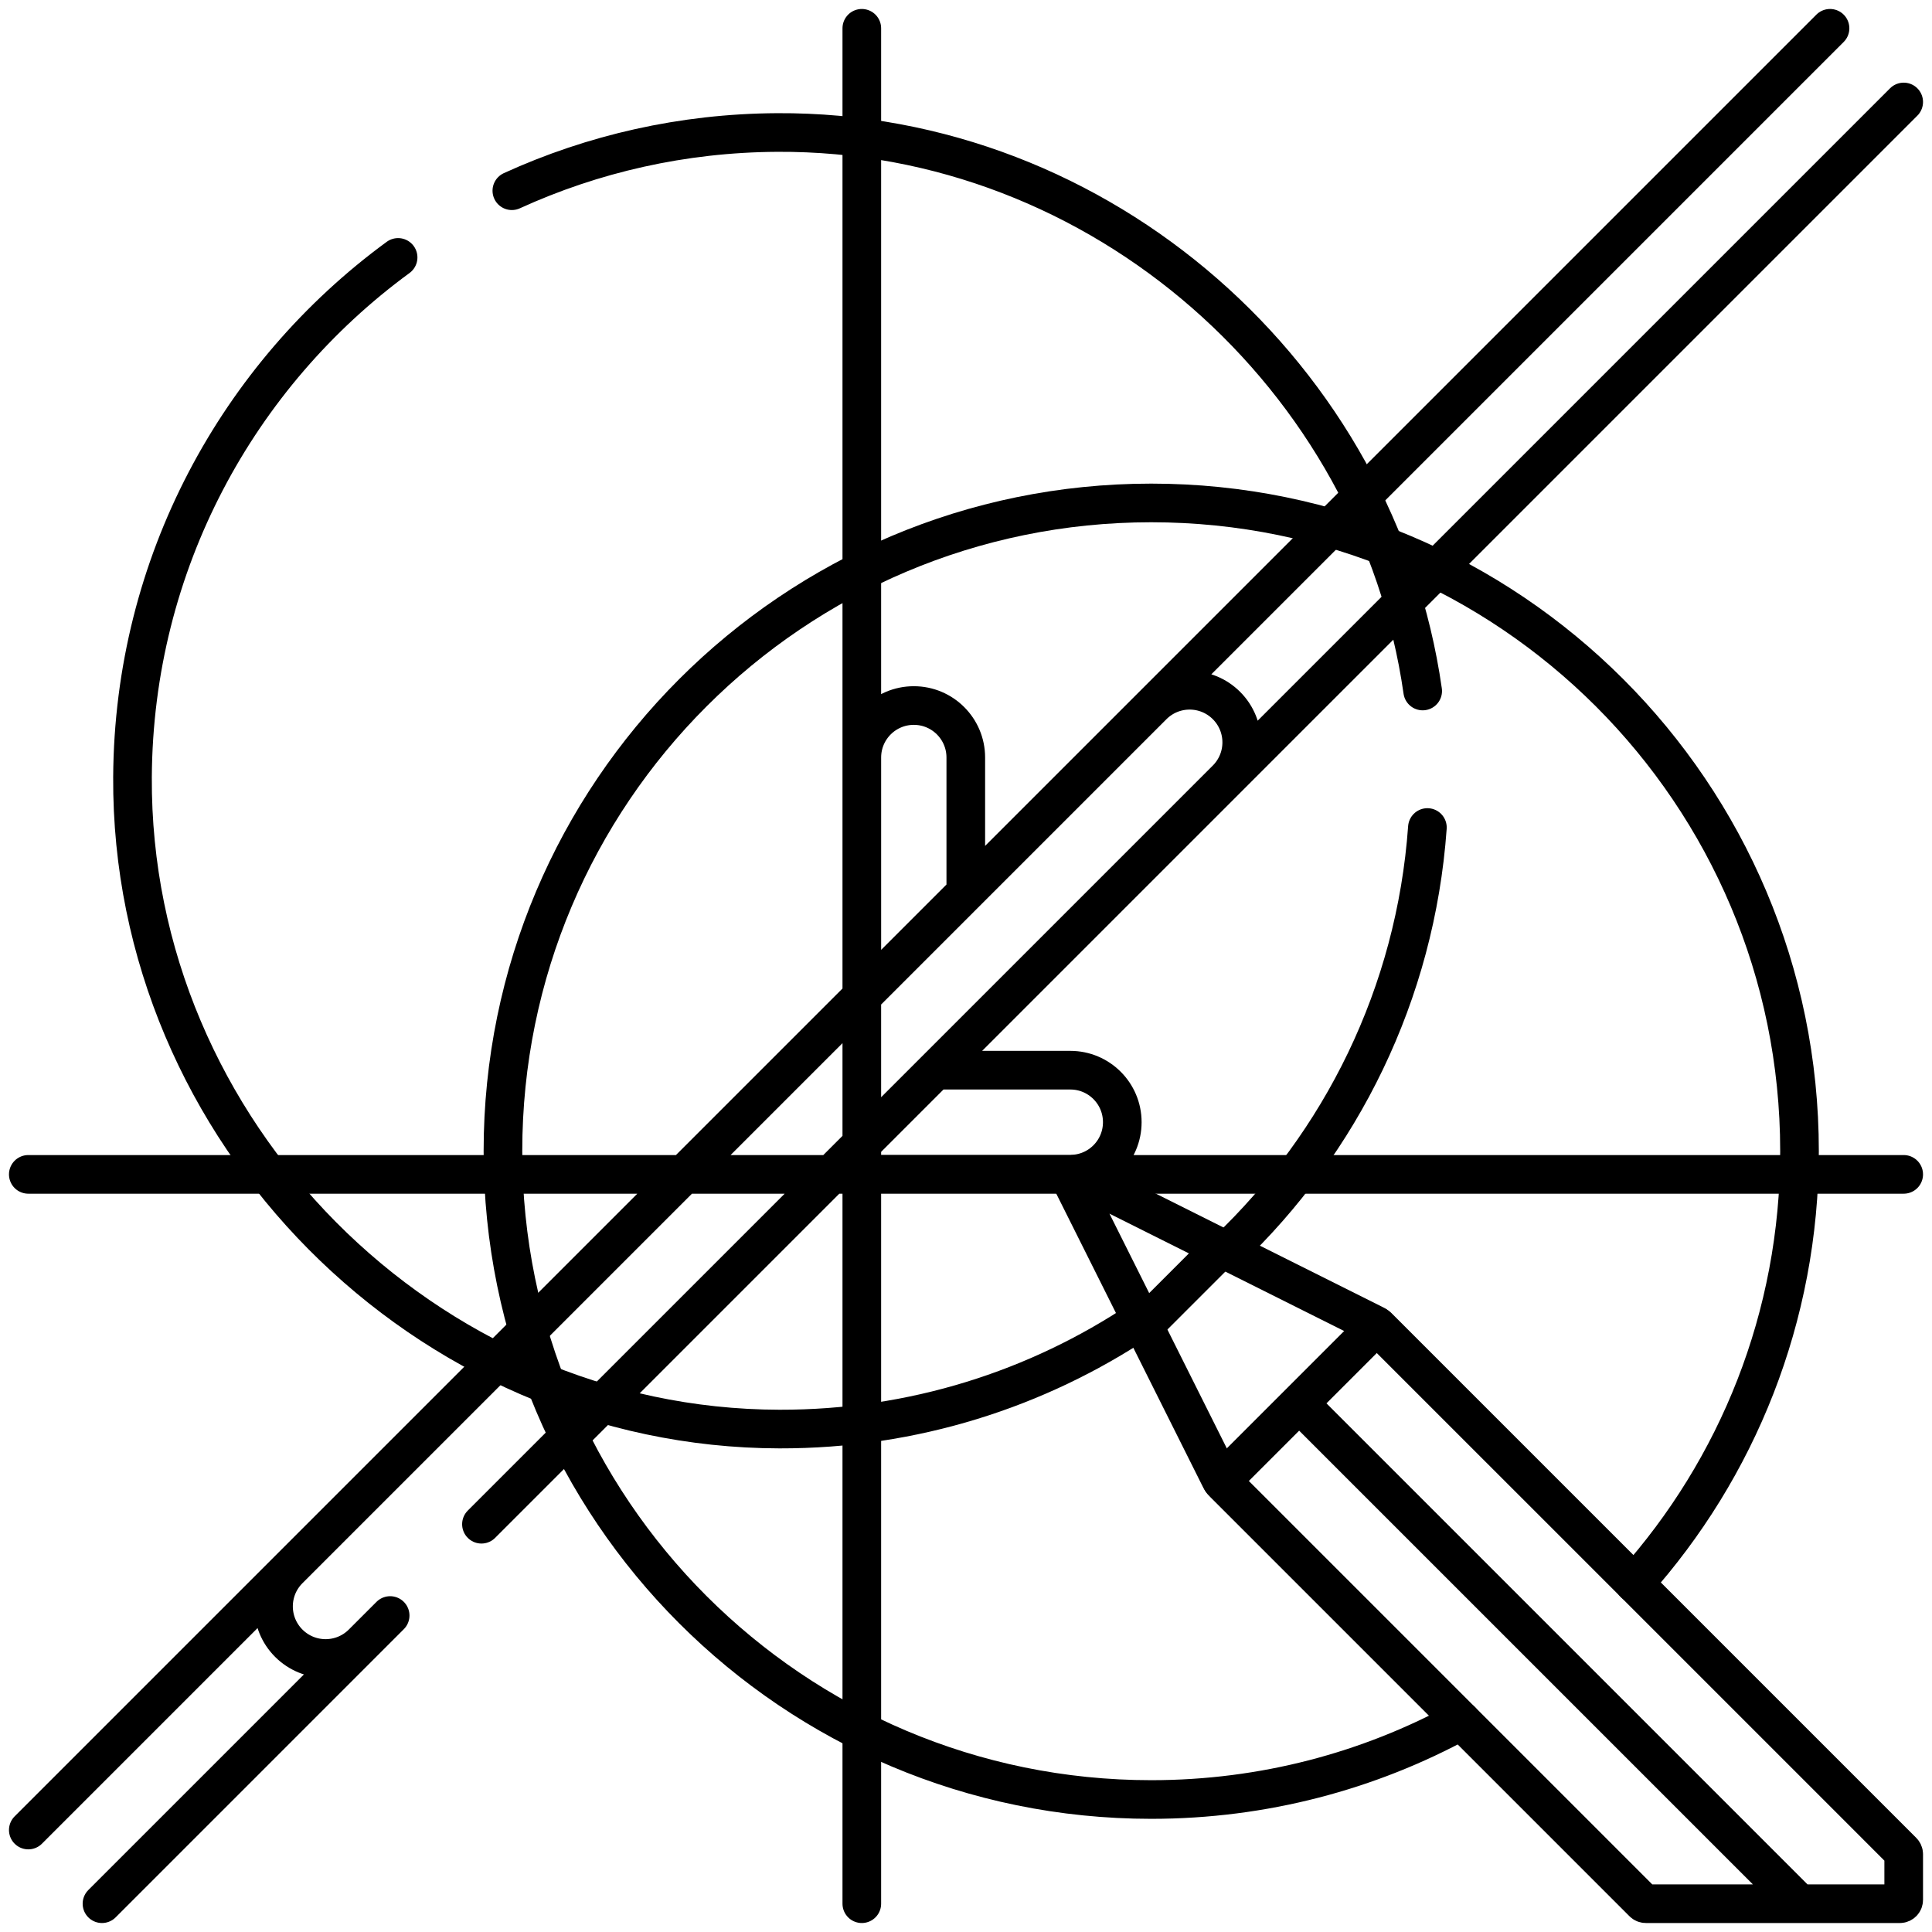 <svg xmlns="http://www.w3.org/2000/svg" width="400" height="400" viewBox="0 0 400 400" fill="none"><path d="M172.15 243.103H221.595C227.538 243.103 232.357 238.285 232.357 232.341V232.333C232.357 226.389 227.538 221.571 221.595 221.571H193.682L253.928 161.325C258.14 157.113 258.14 150.284 253.928 146.072C249.716 141.86 242.887 141.86 238.675 146.072L199.957 184.79V156.834C199.957 150.891 195.138 146.073 189.195 146.073C183.251 146.073 178.432 150.891 178.432 156.834V206.314L59.788 324.959C55.576 329.171 55.576 336 59.788 340.212C63.999 344.424 70.829 344.424 75.041 340.212M80.777 334.477L21.113 394.141M394.141 21.113L99.679 315.574M5.859 378.888L378.888 5.859M5.859 243.142H394.141M178.429 394.141V5.859" stroke="black" stroke-width="8" stroke-miterlimit="10" stroke-linecap="round" stroke-linejoin="round"></path><path d="M372.57 394.141L268.976 290.548M221.644 244.099C221.36 243.533 221.962 242.932 222.528 243.215L252.905 258.403L236.832 274.476L221.644 244.099ZM394.141 383.898C394.141 383.686 394.056 383.483 393.907 383.333L285.532 274.959C285.37 274.796 285.195 274.648 285.009 274.514L252.943 306.58C253.077 306.766 253.225 306.941 253.387 307.103L340.191 393.906C340.341 394.056 340.544 394.14 340.755 394.14H393.342C393.783 394.14 394.141 393.782 394.141 393.341V383.898Z" stroke="black" stroke-width="8" stroke-miterlimit="10" stroke-linecap="round" stroke-linejoin="round"></path><path d="M82.423 53.297C49.273 77.578 27.678 116.706 27.433 160.889C27.025 234.277 87.978 295.719 161.367 295.871C189.07 295.928 214.823 287.592 236.226 273.263M294.552 143.065C285.259 78.109 228.112 27.061 160.893 27.433C141.309 27.541 122.718 31.844 105.973 39.487M254.07 258.985C277.631 236.607 293.075 205.763 295.528 171.328" stroke="black" stroke-width="8" stroke-miterlimit="10" stroke-linecap="round" stroke-linejoin="round"></path><path d="M338.397 327.823C359.648 304.078 372.57 272.722 372.57 238.348C372.57 164.22 312.477 104.128 238.349 104.128C164.222 104.128 104.129 164.221 104.129 238.348C104.129 312.476 164.222 372.569 238.349 372.569C261.601 372.569 283.47 366.657 302.538 356.254" stroke="black" stroke-width="8" stroke-miterlimit="10" stroke-linecap="round" stroke-linejoin="round"></path><path d="M252.904 258.403L284.437 274.17C284.637 274.27 284.828 274.385 285.009 274.515M252.944 306.581C252.814 306.399 252.698 306.208 252.598 306.008L236.832 274.475" stroke="black" stroke-width="8" stroke-miterlimit="10" stroke-linecap="round" stroke-linejoin="round"></path></svg>